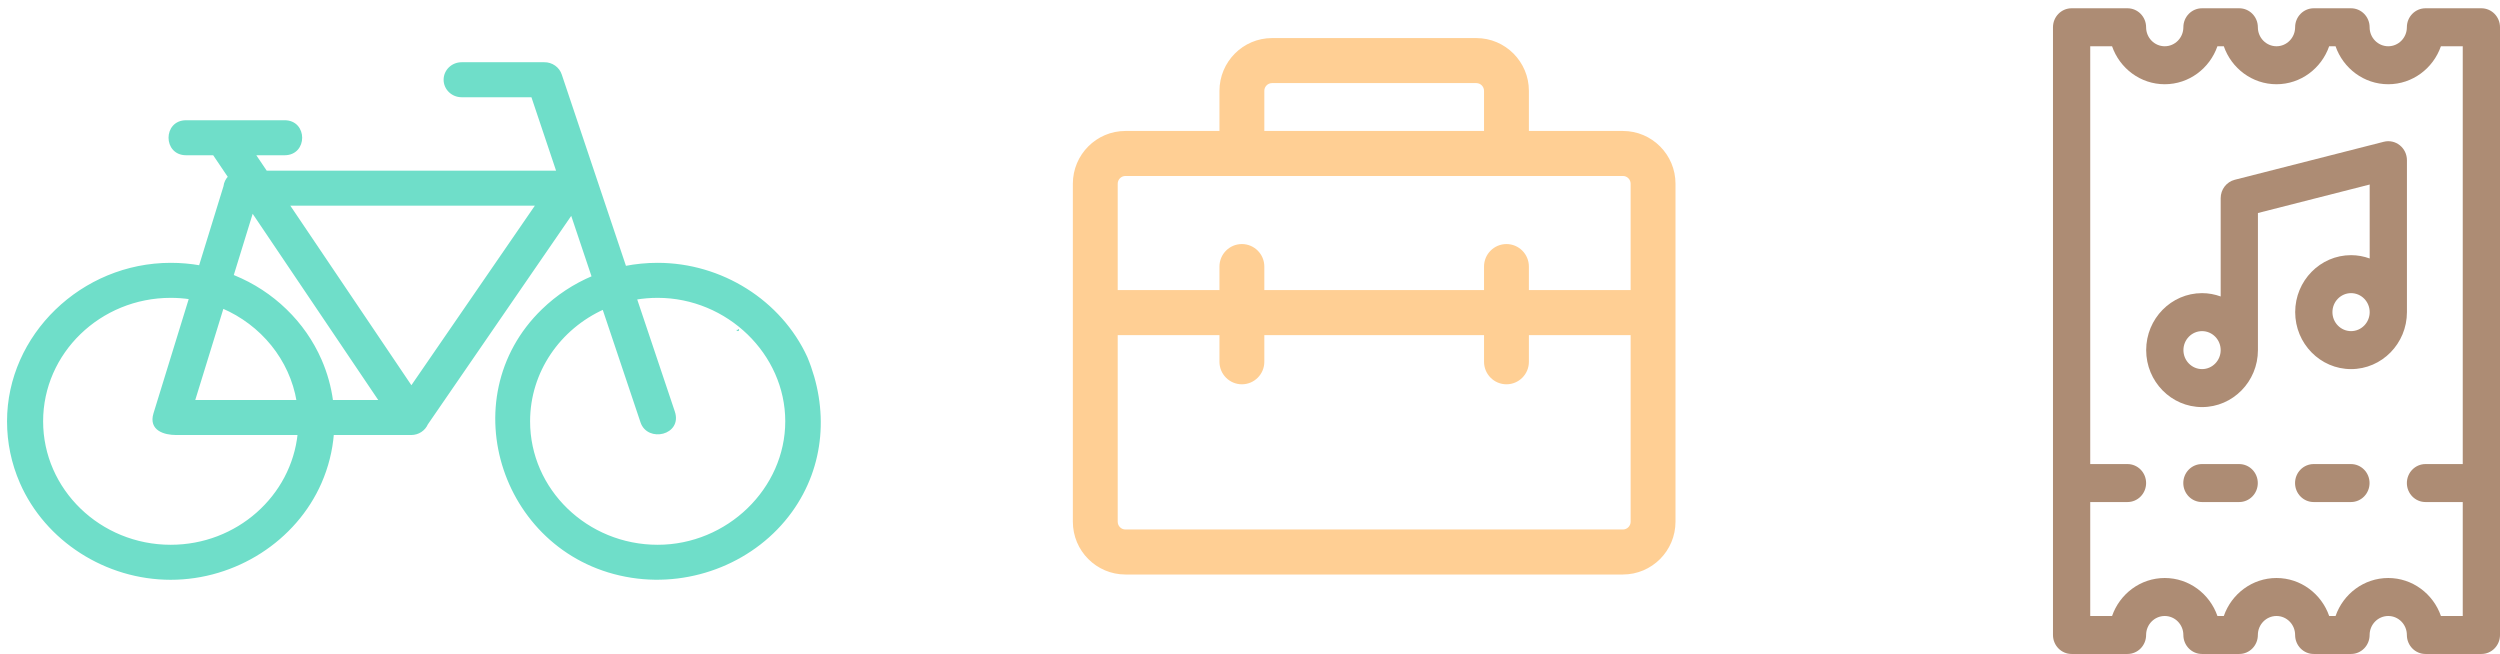 <?xml version="1.0" encoding="UTF-8"?> <svg xmlns="http://www.w3.org/2000/svg" width="302" height="79" viewBox="0 0 302 79" fill="none"> <path d="M87.942 37.017C87.941 37.012 87.941 37.012 87.942 37.017V37.017Z" fill="#6FDEC9" stroke="#6FDEC9" stroke-width="0.3"></path> <path d="M89.123 39.844C89.123 39.845 89.123 39.846 89.124 39.847C89.123 39.846 89.123 39.845 89.123 39.844Z" fill="#6FDEC9" stroke="#6FDEC9" stroke-width="0.3"></path> <path d="M89.131 39.846C89.138 39.862 89.138 39.862 89.131 39.846V39.846Z" fill="#6FDEC9" stroke="#6FDEC9" stroke-width="0.3"></path> <path d="M97.388 43.192C94.27 36.404 87.141 31.9 79.448 31.9C78.113 31.9 76.798 32.028 75.513 32.281L67.721 9.058C67.46 8.23 66.639 7.652 65.743 7.667H55.767C54.646 7.667 53.738 8.547 53.738 9.632C53.738 10.717 54.646 11.597 55.767 11.597H64.305L67.381 20.766H32.138L30.68 18.604H34.385C37.009 18.604 37.009 14.675 34.385 14.675H22.477C19.853 14.675 19.853 18.604 22.477 18.604H25.833L27.7 21.371C27.396 21.678 27.193 22.079 27.145 22.526L24.161 32.207C23.003 32.003 21.821 31.9 20.624 31.9C9.924 31.901 1 40.537 1 50.894C1 53.458 1.519 55.945 2.542 58.289C5.584 65.248 12.813 69.889 20.623 69.889C28.423 69.889 35.663 65.243 38.703 58.289C39.524 56.408 40.021 54.434 40.185 52.4H49.677C50.521 52.4 51.246 51.901 51.552 51.191L69.051 25.745L71.641 33.463C69.372 34.417 67.331 35.762 65.573 37.464C54.48 48.202 60.825 67.244 76.313 69.647C83.688 70.792 91.254 67.694 95.536 61.774C99.538 56.24 99.957 49.345 97.388 43.192ZM26.887 37.105C31.624 39.13 35.129 43.375 35.984 48.471H23.384L26.887 37.105ZM20.623 65.959C12.042 65.959 5.059 59.201 5.059 50.894C5.059 42.588 12.041 35.83 20.623 35.83C21.428 35.83 22.218 35.889 22.99 36.005L18.685 49.973C18.089 51.906 19.913 52.398 21.268 52.4H36.108C35.325 60.003 28.679 65.959 20.623 65.959ZM40.088 48.471C39.864 46.761 39.4 45.098 38.703 43.5C37.714 41.238 36.3 39.207 34.498 37.464C32.697 35.72 30.598 34.35 28.262 33.395C28.195 33.366 28.126 33.338 28.058 33.311L30.471 25.482L45.972 48.47H40.088V48.471ZM49.694 46.801L34.788 24.696H64.896L49.694 46.801ZM79.448 65.959C70.867 65.959 63.885 59.201 63.885 50.894C63.885 44.849 67.583 39.626 72.903 37.228L77.517 50.977C78.299 53.306 82.266 52.414 81.378 49.764L76.777 36.052C77.645 35.906 78.537 35.83 79.447 35.83C87.918 35.83 95.009 42.695 95.009 50.894C95.01 59.094 87.919 65.959 79.448 65.959Z" fill="#6FDEC9" stroke="#6FDEC9" stroke-width="0.3"></path> <path d="M196.05 16.22H184.291V10.976C184.291 7.681 181.621 5 178.339 5H153.661C150.379 5 147.71 7.681 147.71 10.976V16.22H135.951C132.669 16.22 130 18.899 130 22.194V63.024C130 66.319 132.669 69 135.951 69H196.049C199.331 69 202 66.319 202 63.024V22.194C202.002 18.899 199.332 16.22 196.05 16.22ZM152.33 10.976C152.33 10.237 152.928 9.638 153.661 9.638H178.337C179.073 9.638 179.67 10.238 179.67 10.976V16.22H152.33V10.976ZM135.951 20.858H196.049C196.784 20.858 197.38 21.458 197.38 22.194V35.443H184.29V32.201C184.29 30.921 183.255 29.882 181.98 29.882C180.704 29.882 179.67 30.921 179.67 32.201V35.443H152.33V32.201C152.33 30.921 151.296 29.882 150.02 29.882C148.745 29.882 147.71 30.921 147.71 32.201V35.443H134.62V22.194C134.62 21.457 135.218 20.858 135.951 20.858ZM196.05 64.362H135.951C135.216 64.362 134.62 63.762 134.62 63.024V40.081H147.71V43.704C147.71 44.984 148.745 46.023 150.02 46.023C151.296 46.023 152.33 44.984 152.33 43.704V40.081H179.671V43.704C179.671 44.984 180.706 46.023 181.981 46.023C183.257 46.023 184.291 44.984 184.291 43.704V40.081H197.381V63.024C197.381 63.763 196.784 64.362 196.05 64.362Z" fill="#FFCF94" stroke="#FFCF94" stroke-width="0.8"></path> <path d="M270.492 56.059H265.992C264.749 56.059 263.742 57.086 263.742 58.353C263.742 59.62 264.749 60.647 265.992 60.647H270.492C271.735 60.647 272.742 59.62 272.742 58.353C272.742 57.086 271.735 56.059 270.492 56.059Z" fill="#AD8C74"></path> <path d="M283.992 56.059H279.492C278.249 56.059 277.242 57.086 277.242 58.353C277.242 59.62 278.249 60.647 279.492 60.647H283.992C285.235 60.647 286.242 59.62 286.242 58.353C286.242 57.086 285.235 56.059 283.992 56.059Z" fill="#AD8C74"></path> <path d="M257 79C258.243 79 259.25 77.973 259.25 76.706C259.25 75.441 260.259 74.412 261.5 74.412C262.741 74.412 263.75 75.441 263.75 76.706C263.75 77.973 264.757 79 266 79H270.5C271.743 79 272.75 77.973 272.75 76.706C272.75 75.441 273.759 74.412 275 74.412C276.241 74.412 277.25 75.441 277.25 76.706C277.25 77.973 278.257 79 279.5 79H284C285.243 79 286.25 77.973 286.25 76.706C286.25 75.441 287.259 74.412 288.5 74.412C289.741 74.412 290.75 75.441 290.75 76.706C290.75 77.973 291.757 79 293 79H299.75C300.993 79 302 77.973 302 76.706V3.294C302 2.027 300.993 1 299.75 1H293C291.757 1 290.75 2.027 290.75 3.294C290.75 4.559 289.741 5.588 288.5 5.588C287.259 5.588 286.25 4.559 286.25 3.294C286.25 2.027 285.243 1 284 1H279.5C278.257 1 277.25 2.027 277.25 3.294C277.25 4.559 276.241 5.588 275 5.588C273.759 5.588 272.75 4.559 272.75 3.294C272.75 2.027 271.743 1 270.5 1H266C264.757 1 263.75 2.027 263.75 3.294C263.75 4.559 262.741 5.588 261.5 5.588C260.259 5.588 259.25 4.559 259.25 3.294C259.25 2.027 258.243 1 257 1H250.25C249.007 1 248 2.027 248 3.294V76.706C248 77.973 249.007 79 250.25 79H257ZM252.5 60.647H257C258.243 60.647 259.25 59.62 259.25 58.353C259.25 57.086 258.243 56.059 257 56.059H252.5V5.588H255.136C256.064 8.258 258.567 10.176 261.5 10.176C264.433 10.176 266.936 8.258 267.864 5.588H268.635C269.563 8.258 272.066 10.176 274.999 10.176C277.932 10.176 280.435 8.258 281.363 5.588H282.134C283.062 8.258 285.565 10.176 288.498 10.176C291.431 10.176 293.934 8.258 294.862 5.588H297.5V56.059H293C291.757 56.059 290.75 57.086 290.75 58.353C290.75 59.62 291.757 60.647 293 60.647H297.5V74.412H294.864C293.936 71.741 291.433 69.823 288.5 69.823C285.567 69.823 283.064 71.741 282.136 74.412H281.365C280.437 71.741 277.934 69.823 275.001 69.823C272.068 69.823 269.565 71.741 268.637 74.412H267.866C266.938 71.741 264.435 69.823 261.502 69.823C258.569 69.823 256.066 71.741 255.138 74.412H252.5V60.647Z" fill="#AD8C74"></path> <path d="M266.008 49.176C269.73 49.176 272.758 46.089 272.758 42.294V25.732L286.258 22.291V31.224C285.553 30.969 284.798 30.823 284.008 30.823C280.285 30.823 277.258 33.91 277.258 37.706C277.258 41.501 280.285 44.588 284.008 44.588C287.73 44.588 290.758 41.501 290.758 37.706V19.353C290.758 18.646 290.439 17.979 289.892 17.544C289.347 17.109 288.635 16.954 287.962 17.126L269.962 21.715C268.96 21.971 268.258 22.888 268.258 23.941V35.813C267.553 35.557 266.798 35.411 266.008 35.411C262.285 35.411 259.258 38.498 259.258 42.294C259.258 46.089 262.285 49.176 266.008 49.176ZM284.008 40C282.767 40 281.758 38.97 281.758 37.706C281.758 36.441 282.767 35.411 284.008 35.411C285.249 35.411 286.258 36.441 286.258 37.706C286.258 38.97 285.249 40 284.008 40ZM266.008 40C267.249 40 268.258 41.029 268.258 42.294C268.258 43.558 267.249 44.588 266.008 44.588C264.767 44.588 263.758 43.558 263.758 42.294C263.758 41.029 264.767 40 266.008 40Z" fill="#AD8C74"></path> </svg> 